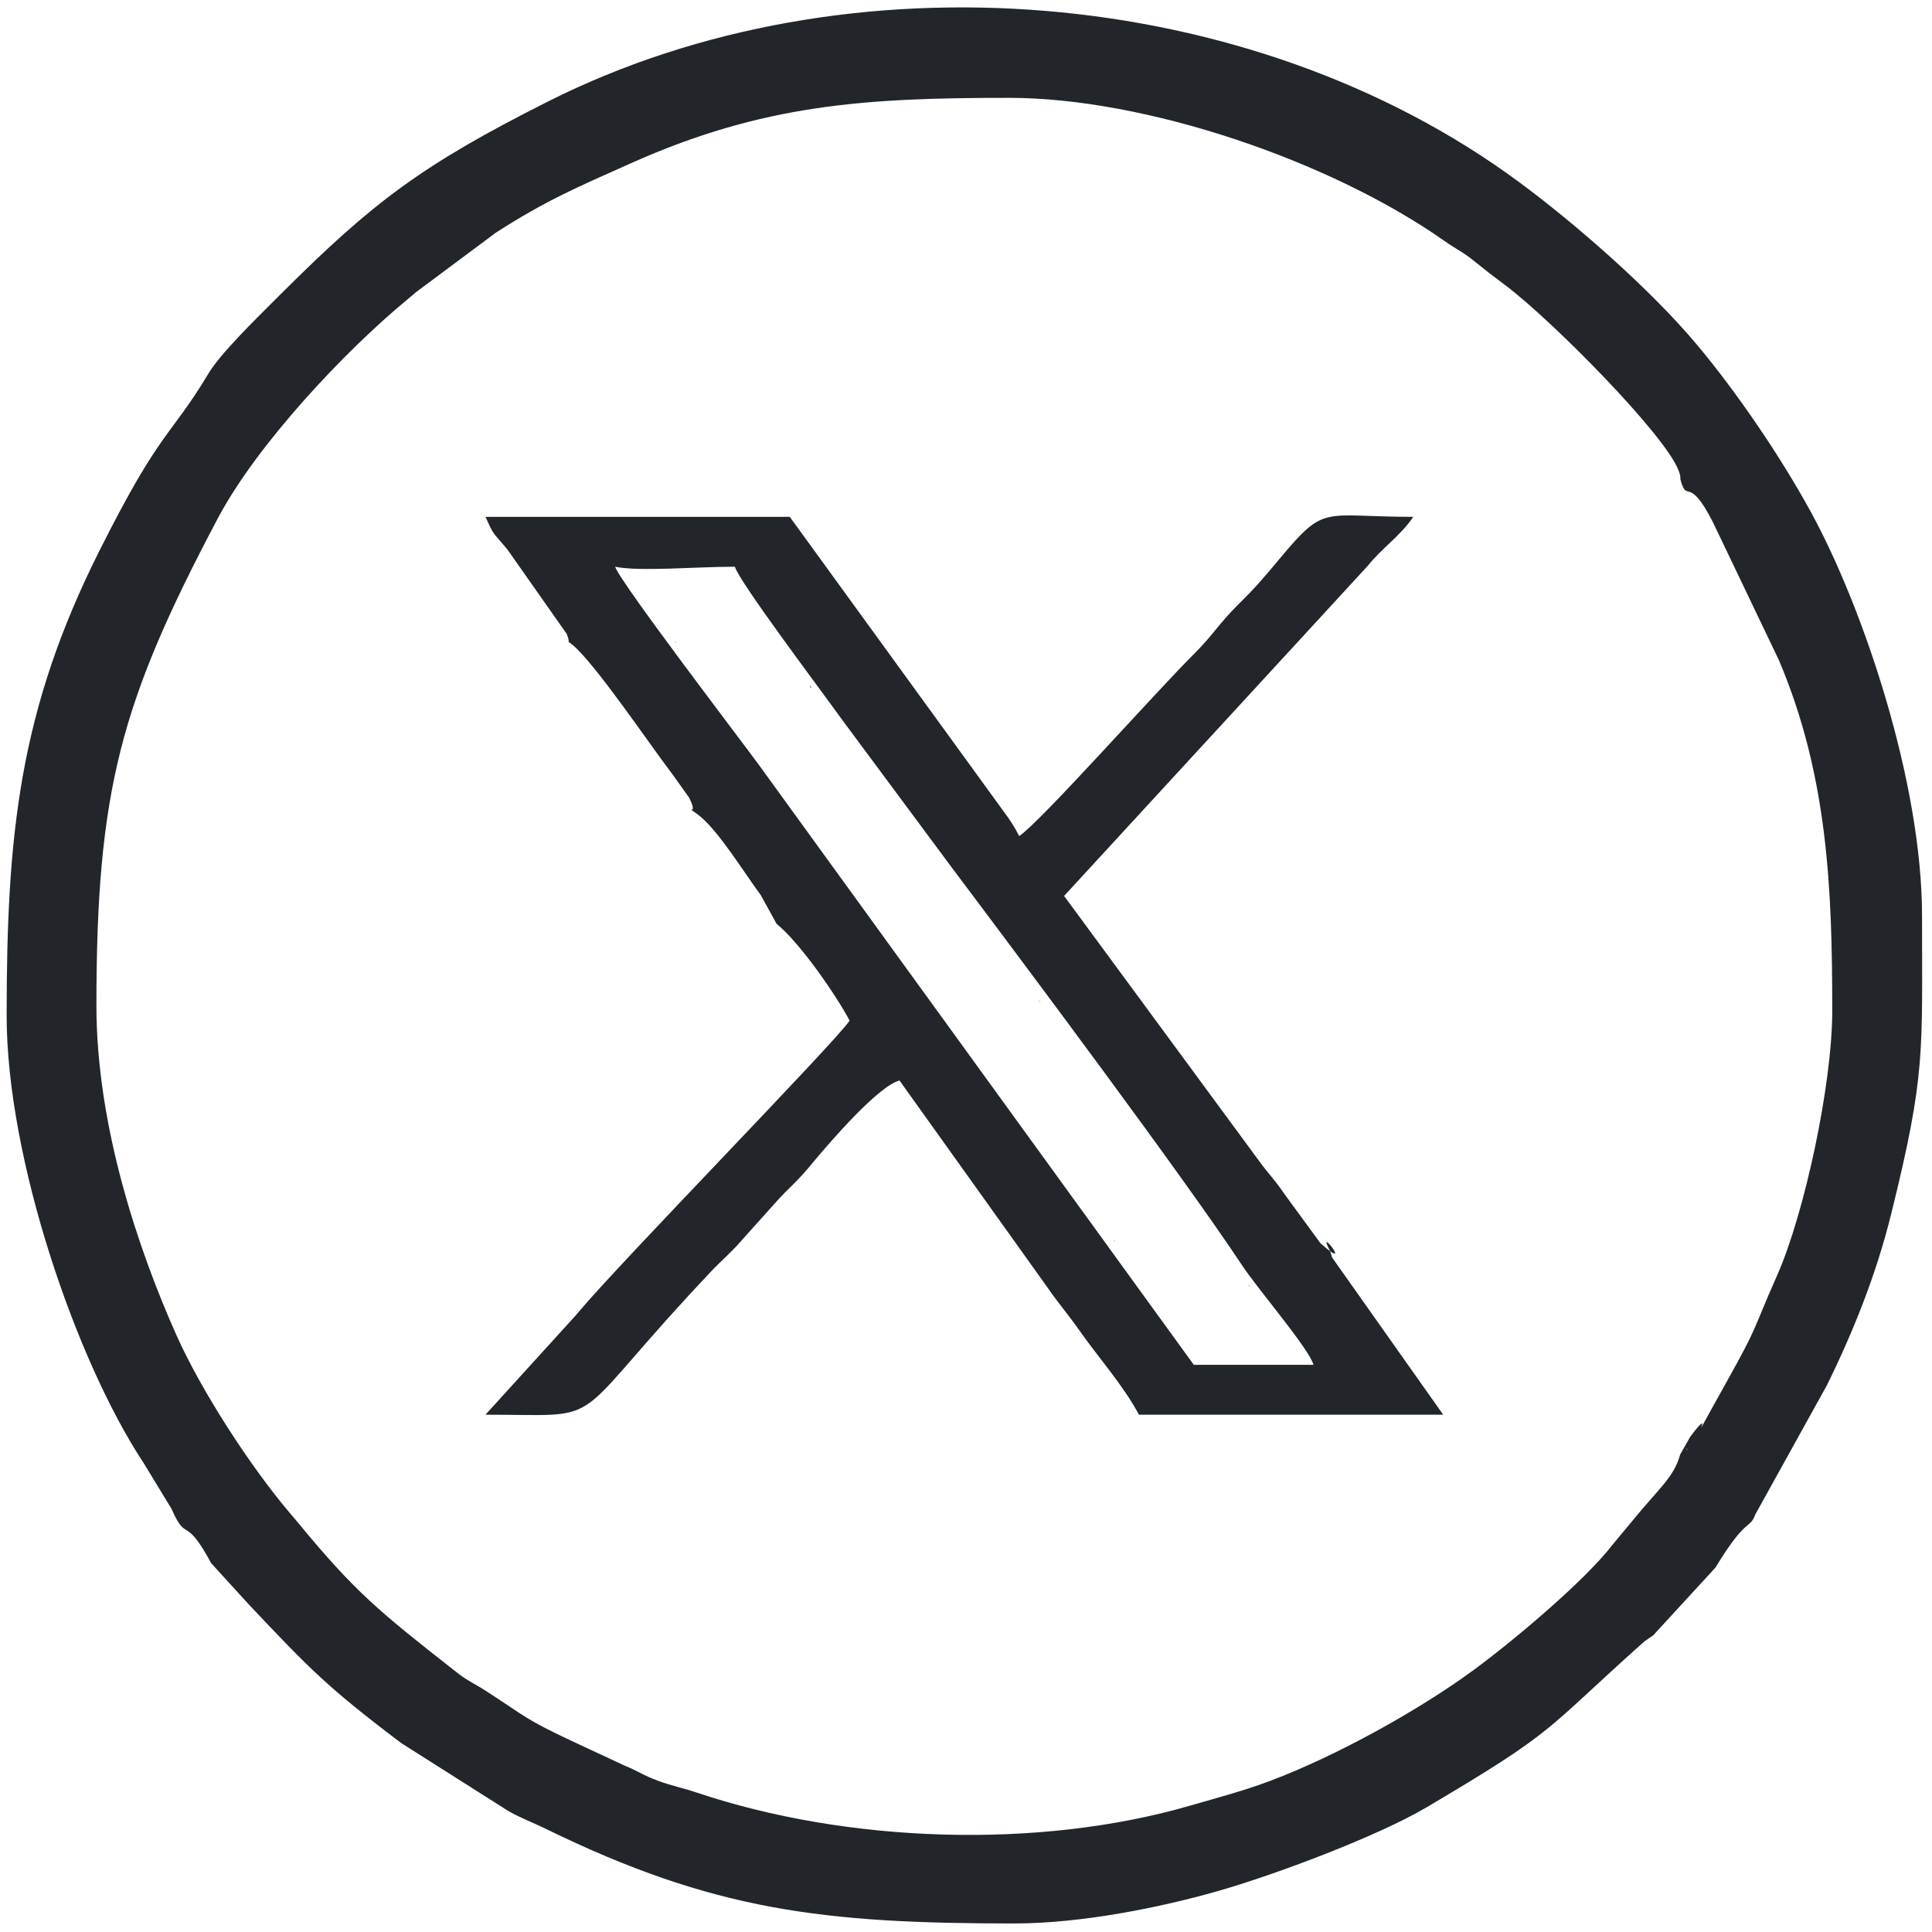 <?xml version="1.0" encoding="UTF-8" standalone="no"?>
<!-- Creator: CorelDRAW -->

<svg
   xml:space="preserve"
   width="500mm"
   height="500mm"
   version="1.1"
   style="clip-rule:evenodd;fill-rule:evenodd;image-rendering:optimizeQuality;shape-rendering:geometricPrecision;text-rendering:geometricPrecision"
   viewBox="0 0 50000 50000"
   id="svg1"
   xmlns="http://www.w3.org/2000/svg"
   xmlns:svg="http://www.w3.org/2000/svg">
 <defs
   id="defs1"><style
     type="text/css"
     id="style1">
   <![CDATA[
    .fil0 {fill:#22262A}
   ]]>
  </style></defs>
 <g
   id="Layer_x0020_1">
  <path
   class="fil0"
   d="m -18584.421,43750.184 38.46,-38.458 c 12.87,12.821 -35.93,35.981 -38.46,38.458 z m -6286.878,-26630.771 c 0,-977.184 -629.71,-1942.125 -1937.18,-2076.942 -1715.23,-176.854 -2511.04,1225.912 -2236.15,2518.526 125.04,588.292 284.22,368.119 300.66,1107.493 536.18,-221.497 1070.85,815.714 2437.95,380.983 769.61,-244.707 781.94,-352.605 971.35,-715.287 123.58,-236.615 463.37,-976.299 463.37,-1214.773 z m -3743.55,1678.15 38.5,-38.501 c -2.52,2.518 -51.36,25.681 -38.5,38.501 z m 387.26,-3485.414 -408.79,279.716 c 43.01,0 77.94,-105.998 88.85,-83.014 10.96,23.118 55.87,-48.976 70.73,-58.567 79.65,-51.055 180.07,-96.672 249.21,-138.135 z m 2581.78,0 -38.5,-38.498 c 2.52,2.562 25.68,51.317 38.5,38.498 z m 516.38,516.374 c 12.77,-12.862 -38.51,-56.577 -38.55,-38.498 v -0.05 c 2.52,2.563 25.63,51.363 38.5,38.543 z m -258.24,2839.967 38.54,-38.5 c -2.56,2.519 -51.36,25.638 -38.54,38.5 z m -12096.325,2490.677 c 1599.334,-1129.947 3509.989,-980.718 5078.38,79.698 12.997,8.754 44.91,28.467 58.79,37.44 1879.624,1224.896 2495.625,3523.824 1617.281,5604.613 -1144.58,2711.425 -5171.339,3857.905 -7510.536,1283.684 -17.947,-19.713 -41.816,-49.684 -59.364,-69.752 l -176.677,-210.58 c -653.138,-756.835 -1111.294,-1809.96 -1111.294,-2890.445 0,-701.494 299.338,-1484.278 493.034,-1959.63 308.09,-755.908 941.069,-1402.103 1610.386,-1875.028 z m 129.558,0.488 c -0.04,-18.168 -25.684,-51.319 -38.456,-38.5 z m 5899.619,1123.319 c -12.82,12.817 35.981,35.98 38.499,38.455 z m -1032.747,-903.632 c -12.774,12.818 35.979,35.936 38.543,38.5 z m -258.143,-129.115 38.456,38.543 c -0.04,-18.212 -25.638,-51.363 -38.456,-38.543 z m -7358.081,-1290.848 c 12.817,-12.862 38.412,20.29 38.499,38.502 z m -1807.219,4647.188 c 0,2128.262 401.093,3763.266 1997.952,5360.083 632.007,632.051 1105.55,892.317 1900.841,1326.429 1834.314,1001.273 4806.978,917.689 6585.245,-204.216 371.963,-234.671 1485.91,-901.951 1650.35,-1218.885 8.04,-15.514 23.81,-53.087 33.1,-69.972 267.91,-486.668 487.51,-558.718 1110.01,-1740.428 393.68,-747.333 215.75,-35.804 382.14,-884.935 137.51,-702.069 323.07,-1090.609 373.9,-1988.759 l 7.47,-261.017 c -4.85,-470.579 -111.61,-1092.639 -216.1,-1503.016 -111.84,-439.021 -50.74,-234.671 -104.05,-666.574 -38.28,-310.655 -1585.95,-2636.547 -1586.47,-2637.608 -7.08,-13.57 -20.42,-50.347 -26.66,-62.369 l -646.33,-458.866 c -390.792,-329.531 -145.426,-371.256 -427.66,-466.248 -2085.959,-702.068 -909.642,-1107.142 -4837.476,-1107.142 -558.323,0 -2070.094,378.508 -2308.741,600.494 l -2079.418,1336.726 c -6.101,6.543 -24.976,34.258 -30.014,42.08 l -42.612,114.927 c -20.907,52.601 35.407,28.024 -113.29,299.65 l -546.83,624.361 c -106.882,98.571 -31.561,-31.783 -100.56,144.496 l -60.249,207.797 c -347.654,932.628 -914.548,1561.719 -914.548,3212.992 z M 30895.149,35320.943 19665.029,19829.689 c -348.55,-485.829 -3646.45,-4796.942 -3744.22,-5162.985 618.65,131.061 2082.68,0 3098.15,0 100.43,376.075 2261.93,3243.448 2765.35,3947.285 l 2859.37,3853.265 c 1883.73,2506.546 5978.35,7978.152 7514.91,10299.36 392.17,592.4 1725.49,2145.457 1834.68,2554.329 z M 17469.879,16603.041 c -12.82,12.818 35.98,35.981 38.54,38.499 z m 11359.82,15490.678 c -12.81,12.817 35.98,35.98 38.54,38.457 z m 3485.41,1161.819 c -12.82,12.817 35.98,35.98 38.55,38.456 z m -5421.75,-7358.082 c -12.8,12.817 35.99,35.981 38.55,38.455 z m -5938.07,-8132.64 c -12.82,12.861 35.98,36.025 38.5,38.498 v 0.05 c 0,-18.168 -25.68,-51.319 -38.5,-38.544 z m 1032.75,8649.015 c -386.82,577.548 -5932.91,6246.696 -7029.03,7558.006 -17.16,20.556 -41.6,49.861 -58.8,70.284 l -2335.7,2569.712 c 3135.82,0 2094.79,352.382 5280.56,-3110.22 l 623.97,-666.928 c 223.22,-224.239 366.43,-349.421 584.7,-577.108 l 1098.26,-1225.292 c 234.81,-254.432 402.6,-392.122 637.05,-653.888 137.38,-153.34 104.06,-120.01 237.14,-279.185 474.48,-567.602 1701.67,-1989.2 2252.7,-2136.35 l 3820.82,5344.525 c 291.08,422.929 558.01,728.325 825.47,1110.854 493,705.072 1150.65,1438.923 1550.01,2193.592 h 7874.42 l -2874.32,-4067.205 c -12.02,-27.229 -45.48,-155.726 -55.42,-174.246 -389.47,-725.275 658.08,614.149 -249.13,-199.177 l -925.96,-1265.341 c -262.47,-387.48 -433.32,-544.618 -672.1,-876.977 l -5033.87,-6842.326 7855.28,-8539.04 c 378.94,-474.999 850.32,-777.964 1181,-1271.706 -2361.53,0 -2265.15,-343.717 -3447.36,1070.807 -435.39,520.925 -621.71,743.972 -1103.6,1219.945 -457.85,452.191 -654.06,790.296 -1094.81,1228.828 -1064.84,1059.403 -3991.36,4366.457 -4552.29,4742.134 -118.76,-224.417 -143.25,-264.463 -290.89,-483.664 l -5647.22,-7778.05 h -7874.41 c 58.38,121.735 129.59,304.423 216.18,429.251 42.67,61.485 245.16,285.946 354.21,420.366 l 1532.76,2181.526 c 132.18,342.878 -60.95,110.461 137.66,272.331 593.5,483.752 2006.21,2587.261 2592.59,3352.406 l 434.38,608.051 c 285.47,566.455 -183.7,126.329 248.38,456.302 501.31,382.836 1200.85,1521.537 1609.32,2071.772 l 407.94,740.434 c 616.95,502.894 1547.58,1858.273 1890.11,2505.577 z M -23451.299,14795.82 c -12.85,12.82 35.95,35.982 38.51,38.457 z m -17685.192,22848.716 c -3605.555,0 -6442.119,-1946.501 -6365.603,-5401.678 l 40.224,-11638.034 c 0,-2360.765 -460.104,-4400.755 1385.661,-6488.881 l 1066.473,-778.362 c 229.985,-168.899 210.536,-224.107 600.05,-393.271 240.548,-104.45 446.135,-153.692 688.852,-216.503 1808.721,-467.927 1558.357,-254.695 3358.815,-255.58 2626.114,-1.281 5253.068,8.046 7878.874,4.377 815.98,-1.15 1073.104,-139.988 1928.955,-136.54 647.001,2.695 1293.981,5.392 1941.061,1.324 1058.12,-6.675 2586.82,294.875 3235.49,640.584 1600.13,852.842 2959.05,2543.985 2959.05,4524.699 v 14974.307 c 0,1606.937 -765.94,2282.527 -1040.48,2859.636 -660.16,1387.913 -2975.41,2303.922 -4897.64,2303.922 z m 16045.512,-994.247 -38.45,-38.456 c -12.87,12.862 35.93,35.98 38.45,38.456 z m 1290.89,-1161.731 c 0,-18.21 -25.64,-51.363 -38.5,-38.544 z m -26114.49,-17852.771 v 11359.779 c 0,723.86 101.843,1052.372 125.711,1560.922 33.24,707.86 -154.399,204.613 -19.892,1422.614 171.906,1556.059 -300.089,748.126 423.64,3070.57 493.873,1584.837 1700.47,2909.675 3089.932,3751.82 2414.385,1463.368 5529.732,1039.686 9160.483,1037.566 l 4388.998,129.072 c 625.243,0 880.956,-115.503 1290.89,-115.503 409.889,0 665.6,115.503 1290.848,115.503 1849.07,0 2833.51,127.877 4533.27,-243.026 l 1064.67,-369.798 c 274.19,-96.805 210.93,-59.674 338.28,-94.328 327.14,-88.937 1520.74,-1001.231 1971.2,-1454.352 1502.19,-1511.151 2290.631,-3230.672 2290.631,-5583.791 V 17893.931 c 0,-1271.751 -252.931,-2481.574 -645.451,-3356.297 l -1184.45,-1942.921 -1950.96,-1640.841 c -6.14,-4.863 -28.03,-26.567 -34.08,-30.634 -5.48,-3.669 -29.04,-19.892 -34.89,-22.897 -574.4,-295.539 -2562.59,-880.829 -3508.26,-880.829 -3028.18,0 -14726.415,-187.595 -16876.953,182.867 l -2951.136,1424.344 c -149.494,77.221 -41.817,1.016 -128.321,116.738 l -60.513,104.761 c -95.918,120.451 0.264,22.586 -169.913,176.986 l -1186.219,1405.507 c -683.945,1027.487 -1217.515,2733.924 -1217.515,4205.072 z M -98193.83,16473.968 v 5679.891 c -5001.17,0 -4389.09,-610.217 -4389.09,4518.113 0,1601.588 2313.41,1161.819 4389.09,1161.819 V 39968.13 c 5995.892,0 5632.326,392.826 5561.383,-762.716 -121.247,-1973.42 9.855,-7712.143 -11.626,-9952.723 -14.765,-1539.441 -256.066,-1442.549 1289.652,-1421.242 2828.65,38.985 3201.852,261.369 3601.044,-2078.844 614.195,-3600.471 1143.342,-3641.314 -3470.736,-3597.641 -1753.423,16.575 -1418.855,568.708 -1418.855,-3615.588 0,-715.904 126.949,-1437.731 435.35,-1888.199 1470.219,-2147.358 5115.422,244.394 5115.422,-2113.543 0,-4955.725 586.789,-4518.122 -3872.624,-4518.122 -1170.969,0 -2216.89,204.217 -3082.287,532.247 -501.829,190.204 -750.955,374.44 -1183.3,637.624 -605.354,368.604 -397.91,21.395 -616.758,346.238 -396.231,588.158 -547.491,182.513 -1530.466,2010.948 -426.996,794.144 -816.199,1762.487 -816.199,2927.399 z M 43674.948,37515.421 c -12.81,12.862 -35.97,-35.939 -38.45,-38.457 z m -90.6,-24952.621 c 0,-18.123 -25.65,51.318 -38.46,38.456 z m 3834.21,13592.843 c 0,1925.15 -724.4,5259.744 -1421.95,6839.762 -696.86,1578.338 -468.5,1258.003 -1330.28,2800.582 -1228.92,2199.915 -149.84,357.686 -922.81,1386.676 l -260.14,457.807 c -136.44,488.569 -408.7,751.442 -801.3,1205.667 -100.92,116.784 -88.14,100.12 -179.9,207.397 l -118.06,140.079 c -17.34,20.375 -41.38,50.082 -58.71,70.415 l -585.9,705.03 c -738.32,961.977 -2622.689,2531.83 -3595.369,3246.364 -1442.23,1059.444 -3571.16,2232.711 -5262.65,2869.89 -708.76,266.985 -1319.54,423.285 -2069.66,641.247 -3940.95,1145.375 -8901.18,970.599 -12791.15,-338.413 -352.07,-118.466 -632.71,-168.281 -989.38,-301.55 -423.76,-158.29 -459.17,-224.107 -888.29,-402.555 l -1408.42,-656.979 c -1131.06,-535.868 -1078.49,-562.787 -2116.94,-1239.396 -317.57,-206.91 -508.33,-280.465 -789.87,-501.079 -2031.589,-1592.129 -2630.175,-2077.782 -4118.951,-3884.472 -107.64,-130.528 -118.69,-139.768 -177.91,-209.342 -1065.11,-1251.109 -2327.75,-3210.472 -2968.6,-4647.716 -973.74,-2183.781 -2066.73,-5394.473 -2066.73,-8518.529 0,-5586.711 631.03,-7864.908 3139.98,-12608.896 1007.14,-1904.334 3282.647,-4328.45 4913.211,-5672.073 130.27,-107.367 140.08,-118.949 209.35,-177.915 l 2071.33,-1543.153 c 1304.55,-842.412 2144.84,-1194.086 3494.78,-1797.849 3432.15,-1534.887 6091.73,-1694.282 9794.61,-1694.282 3528.34,0 8310.12,1623.824 11267.88,3706.468 324.89,228.748 462.31,272.023 769.47,521.325 297.8,241.656 479.13,381.114 799.45,620.603 1184.769,885.863 4147.629,3876.479 4487.379,4799.47 72.93,198.115 28.63,160.809 50.97,243.336 168.89,623.211 196.96,-157.937 829.58,1077.834 l 1712.9,3580.092 c 1267.9,2984.95 1382.08,5920.66 1382.08,9074.155 z M 26247.929,49778.918 c 1759.08,0 3790.18,-418.377 5238.26,-828.975 1513.8,-429.248 4168.03,-1428.49 5437.34,-2178.827 3398.719,-2009.092 3010.69,-1949.068 5573.869,-4238.225 139.9,-124.961 3.4,-4.111 178.71,-136.807 22.86,-17.328 86.37,-53.972 107.25,-72.183 l 1613.61,-1756.298 c 808.54,-1335.711 878.69,-968.478 1028.67,-1370.764 l 1862.48,-3360.893 c 668.55,-1366.521 1258,-2816.274 1654,-4413.177 898.87,-3624.827 800.03,-4158.396 800.03,-7719.834 0,-3447.266 -1515.44,-7954.462 -2865.03,-10431.129 -788.23,-1446.571 -1929.71,-3125.122 -2981.91,-4376.142 -1192.26,-1417.574 -3128.29,-3110.529 -4589.159,-4188.938 -6937.81,-5121.744 -17361.86,-5981.968 -25106.53,-2088.435 -3268.83,1643.405 -4539.808,2605.693 -6908.271,4967.875 -781.58,779.511 -1584.65,1562.955 -1901.77,2089.938 -1008.35,1675.68 -1218.27,1398.219 -2807.97,4560.201 -2086.4,4150.04 -2409.52,7360.426 -2409.52,12048.41 0,3696.655 1800.99,8936.286 3537.66,11565.716 l 731.6,1201.468 c 399.24,911.456 328.42,112.982 1023.73,1402.988 l 999.46,1095.206 c 1541.74,1629.656 1996.93,2108.679 3923.671,3563.472 l 2764.82,1753.337 c 357.55,202.004 627.33,294.212 962.03,457.937 4362.02,2134.231 7223.31,2454.079 12132.97,2454.079 z M -117299.09,23961.122 c 0,-5424.841 2618.03,-10600.467 6175.49,-14478.757 l 1811.29,-1674.082 c 532.02,-421.251 928.2,-793.92 1513.05,-1197.844 547.62,-378.197 1064.44,-750.029 1645.57,-1065.281 353.35,-191.662 494.98,-299.295 825.92,-464.966 176.77,-88.537 274.46,-119.965 438.98,-206.47 1193.95,-627.896 1117.48,-515.577 2360.28,-996.015 615.56,-237.986 1479.81,-538.033 2042.66,-668.298 4060.163,-939.7 7342.994,-953.27 11380.143,45.573 l 5668.838,2334.731 c 1446.394,802.674 2008.739,1432.825 3149.339,2272.364 3164.148,2328.897 6307.121,7514.209 7233.518,11484.346 1109.351,4754.244 942.089,8843.195 -693.67,13441.053 -341.95,961.095 -563.36,1623.248 -1093.525,2393.168 -45.131,65.551 -596.911,1303.575 -1612.905,2774.812 l -1789.009,2212.777 c -852.49,1013.827 -2500.888,2410.628 -3556.752,3155.882 -485.565,342.746 -1087.648,768.99 -1636.996,1073.81 -350.661,194.58 -576.532,342.304 -910.483,509.523 l -2799.744,1202.042 c -4766.663,1829.496 -10728.433,1835.951 -15473.714,-36.289 -3143.72,-1240.41 -3958.42,-1701.089 -6763.29,-3951.085 l -1992.65,-1880.065 c -906.24,-898.592 -2780.16,-3570.588 -3374.73,-4757.867 -2069.95,-4133.599 -2547.61,-6682.492 -2547.61,-11523.063 z m 3872.67,-11488.895 c -12.82,12.776 35.98,35.938 38.5,38.457 z m 0,24914.167 c -12.82,12.775 35.98,35.936 38.5,38.457 z m 38339.536,-22848.76 c -12.863,12.819 35.979,35.937 38.5,38.456 z M -96128.38,208.767 c -4142.85,0 -8592.05,1745.159 -11659.83,3572.756 -1650.3,983.153 -3761.46,2664.748 -5050.27,4115.077 l -685.4,734.512 c -348.89,342.48 -413.7,456.126 -718.03,831.095 -1227.19,1511.908 -2668.86,3828.475 -3389.36,5646.877 -2804.07,7077.041 -2739.63,12822.837 36.6,19862.039 1110.1,2814.727 2838.82,4962.395 4756.19,7119.962 527.73,593.861 -412.98,-445.914 122.22,135.969 l 1579.49,1518.621 c 1232.01,1247.173 3977.69,2854.597 5426.83,3609.398 669.27,348.583 1445.11,622.638 2184.66,913.491 748.61,294.432 1503.73,523.753 2258.82,710.288 3653.008,902.218 4118.992,800.066 7719.815,800.066 2521.621,0 7173.005,-1133.484 9396.082,-2351.087 370.551,-202.976 668.209,-318.035 1033.719,-515.313 1558.625,-841.084 2221.352,-1328.505 3584.426,-2353.693 318.567,-239.578 525.877,-363.656 800.464,-619.498 l 1135.295,-1059.227 c 179.285,-148.165 181.849,-130.397 344.823,-300.62 2520.206,-2631.595 4400.758,-5539.016 5725.462,-8990.701 2008.34,-5233.178 2017.091,-12061.492 -36.377,-17282.602 -850.545,-2162.608 -1613.526,-3823.517 -3043.255,-5734.882 -521.368,-697.032 -2183.206,-2771.852 -2849.029,-3347.192 l -213.056,-174.247 c -20.686,-17.017 -50.565,-40.799 -71.21,-57.862 l -140.43,-117.712 c -115.811,-98.66 -104.937,-86.856 -206.779,-180.521 C -80417.795,4548.878 -81335.084,4031.223 -84151.313,2560.518 -87984.996,558.453 -91695.31,208.767 -96128.38,208.767 Z m 80293.319,40921.181 c -363.88,132.12 11.66,-149.848 12.37,-151.04 198.86,-346.195 28.24,136.275 -12.37,151.04 z m -645.45,-28657.721 c 446.53,446.535 -447.64,-447.682 0,0 z M -57401.73,23832.006 c 0,-1490.51 433.934,-3301.087 801.611,-4749.206 339.255,-1336.287 942.618,-2875.197 1521.36,-4029.456 l 2120.837,-3429.98 c 1157.663,-1553.193 2539.699,-3009.446 4077.506,-4184.216 1646.102,-1257.518 1450.15,-1102.102 3248.618,-2173.128 1649.859,-982.622 2521.974,-1065.987 3405.228,-1441.576 15.824,-6.719 49.109,-23.428 65.243,-31.075 1709.84,-810.63 5443.934,-1261.009 7221.099,-1261.009 2016.295,0 5162.409,429.384 7117.749,1143.917 1822.12,665.779 3113.23,1239.748 4707.44,2263.345 310.52,199.399 511.16,298.765 802.27,488.66 2227.77,1453.156 4091.958,3456.856 5667.728,5563.023 434.25,580.38 726.88,1093.127 1109,1730.926 650.93,1086.409 532.03,1108.687 916.45,1794.445 764.7,1364.31 616.41,1735.168 942.89,2412.174 582.37,1207.435 1197.97,4981.225 1197.97,6290.414 0,2366.382 -272.46,5261.069 -1046.84,7479.463 l -275.29,649.377 c -4.78,10.608 -18.84,44.024 -23.35,53.486 -298.32,624.801 -58.66,210.358 -225.74,819.823 -146.97,536.265 -881.44,1702.017 -1059.45,2199.87 -322.94,903.321 -668.64,1134.765 -1045.03,1774.773 -1508.9,2565.515 -4130.328,5042.623 -6642.618,6653.582 -1913.66,1227.15 -4506.05,2493.773 -6731.73,2949.944 -3121.142,639.653 -2379.469,351.143 -4862.719,694.156 -1161.643,160.455 -3822.282,-195.552 -5036.789,-455.729 -3136.919,-672.011 -5114.582,-1537.539 -7947.167,-3283.628 l -4456.94,-3933.8 c -2336.72,-2912.063 -2615.904,-3145.317 -4185.578,-7045.171 -1241.473,-3084.539 -1383.758,-5624.549 -1383.758,-8943.404 z M -17255.031,11439.48 c 446.53,446.58 -447.63,-447.639 0,0 z m -1936.38,-2194.528 c 446.58,446.535 -447.59,-447.639 0,0 z m -3227.178,-2710.851 c -12.86,12.819 35.94,35.981 38.51,38.456 z m -25172.352,0 c -12.818,12.819 35.937,35.981 38.5,38.456 z m -219.732,167.617 c -0.04,-18.212 -25.637,-51.363 -38.454,-38.501 z m -1936.291,1549.076 c -0.09,-18.212 -25.637,-51.363 -38.498,-38.546 z m -1097.064,1226.53 305.53,-253.854 -124.784,-81.775 -305.483,253.9 z m -726.731,658.928 c 346.148,-198.913 -136.277,-28.289 -151.039,12.376 -132.167,363.834 149.845,-11.714 151.039,-12.376 z m -1054.671,1174.156 c -12.819,12.819 35.98,35.982 38.543,38.456 z m -606.946,813.062 c -0.09,-18.212 -25.637,-51.364 -38.498,-38.546 z m -167.572,219.641 c -12.818,12.819 35.938,35.982 38.501,38.457 z m 34247.087,28308.963 -38.55,-38.501 c -12.77,12.862 36.03,35.98 38.55,38.501 z m 1381.46,-1458.462 c 344.25,-326.48 99.01,39.341 242.63,-405.958 l -393.23,298.413 z m 425.8,-606.989 -38.55,-38.456 c -12.82,12.817 35.99,35.979 38.55,38.456 z m 3317.8,-21209.067 c -12.87,12.863 35.98,35.98 38.5,38.499 z M -53270.874,7954.061 c 12.861,-12.817 35.979,35.982 38.498,38.546 z m 34686.453,-1768.762 38.46,-38.501 c 12.87,12.864 -35.93,36.027 -38.46,38.501 z M -48236.43,3823.206 c 12.863,-12.818 35.981,36.025 38.499,38.545 z M -59725.327,26026.528 c 0,3525.503 1064.576,7208.366 2642.782,10137.046 230.958,428.634 380.893,701.362 583.384,1094.764 197.895,384.43 355.167,571.936 591.076,958.001 253.678,415.105 398.222,629.356 666.22,1011.928 l 279.933,365.51 c 16.489,21.263 41.02,50.303 57.375,71.698 l 1057.236,1395.473 c 24.224,28.819 93.444,111.744 117.712,140.475 l 2167.071,2221.927 c 541.569,539.094 1198.374,953.491 1794.756,1432.469 1544.79,1240.81 3302.501,2094.934 5059.86,2943.71 1948.315,940.982 3851.188,1417.22 6243.472,1760.101 2407.886,345.087 5877.96,328.602 8633.241,-222.56 903.14,-180.655 1693.31,-421.25 2554.28,-672.895 1961.09,-573.35 3744.49,-1505.537 5452.51,-2551.016 l 3064.338,-2168.041 c 40.05,-20.998 1868.79,-1630.631 2346,-2238.417 173.59,-221.102 140.35,-286.784 304.43,-429.825 l 184.32,-99.058 c 12.91,-7.248 50.12,-19.669 62.59,-27.184 143.09,-86.372 72.01,-18.918 157.32,-119.125 271.75,-319.407 27.53,-25.374 90.31,-170.976 375.76,-871.23 438.09,-416.873 567.56,-644.074 199.74,-350.703 -22.15,156.211 -44.12,-115.017 -21.43,-264.198 154.22,-174.023 290.59,-336.071 l 399.58,-679.303 c 115.11,-169.87 259.61,-399.326 381.74,-539.624 90.22,-103.61 42.3,-41.552 161.47,-146.753 l 483.63,-1003.793 c 1713.1,-3192.084 2627.265,-5872.216 3130.108,-9522.414 252.491,-1832.415 210.761,-4042.275 -17.86,-5876.589 -319.042,-2560.342 -1044.106,-4901.748 -1975.978,-7183.26 -431.43,-1056.087 -1116.65,-2104.394 -1677.93,-3098.33 -136.64,-241.832 -113.61,-248.462 -277.82,-496.793 l -1275.86,-1738.492 c -6.1,-7.777 -23.56,-39.914 -29.08,-47.473 l -432.93,-464.213 c -937.57,-1002.645 -2060.32,-2456.643 -2893.57,-2957.986 -210.85,-126.863 -618.18,-473.366 -863.41,-656.718 l -3502.428,-2306.664 c -2883.38,-1498.819 -6537.11,-2838.199 -9812.475,-2838.199 -4062.432,0 -5295.991,-76.072 -9322.439,1004.68 -405.073,108.693 -911.679,278.034 -1258.492,419.658 -222.426,90.792 -316.843,144.719 -550.938,223.62 -1469.514,495.157 -2588.015,1406.391 -3711.775,1825.476 -181.671,67.718 -127.568,30.411 -224.503,67.32 -15.339,5.835 -51.451,16.267 -66.04,22.808 l -303.449,224.593 c -47.165,42.744 -189.585,179.374 -200.722,188.966 -260.222,224.857 -659.195,533.303 -969.849,725.23 l -436.501,238.384 c -13.924,7.337 -91.145,38.766 -104.539,48.8 l -540.995,431.858 c -8.221,3.625 -41.594,14.188 -48.931,17.858 -264.463,134.111 -13.614,-40.931 -173.053,208.504 -280.156,438.223 -779.865,736.459 -1160.006,1098.078 l -2915.022,3287.739 c -224.683,361.58 -434.776,369.492 -548.023,676.302 -61.972,167.795 6.321,35.01 -81.243,226.629 l -437.916,733.85 c -459.307,695.085 -743.442,1201.247 -1129.241,1969.044 -1945.927,3872.626 -2537.756,7300.927 -2537.756,12178.365 z"
   id="path1"
   style="stroke-width:4.42" />
 </g>
</svg>
